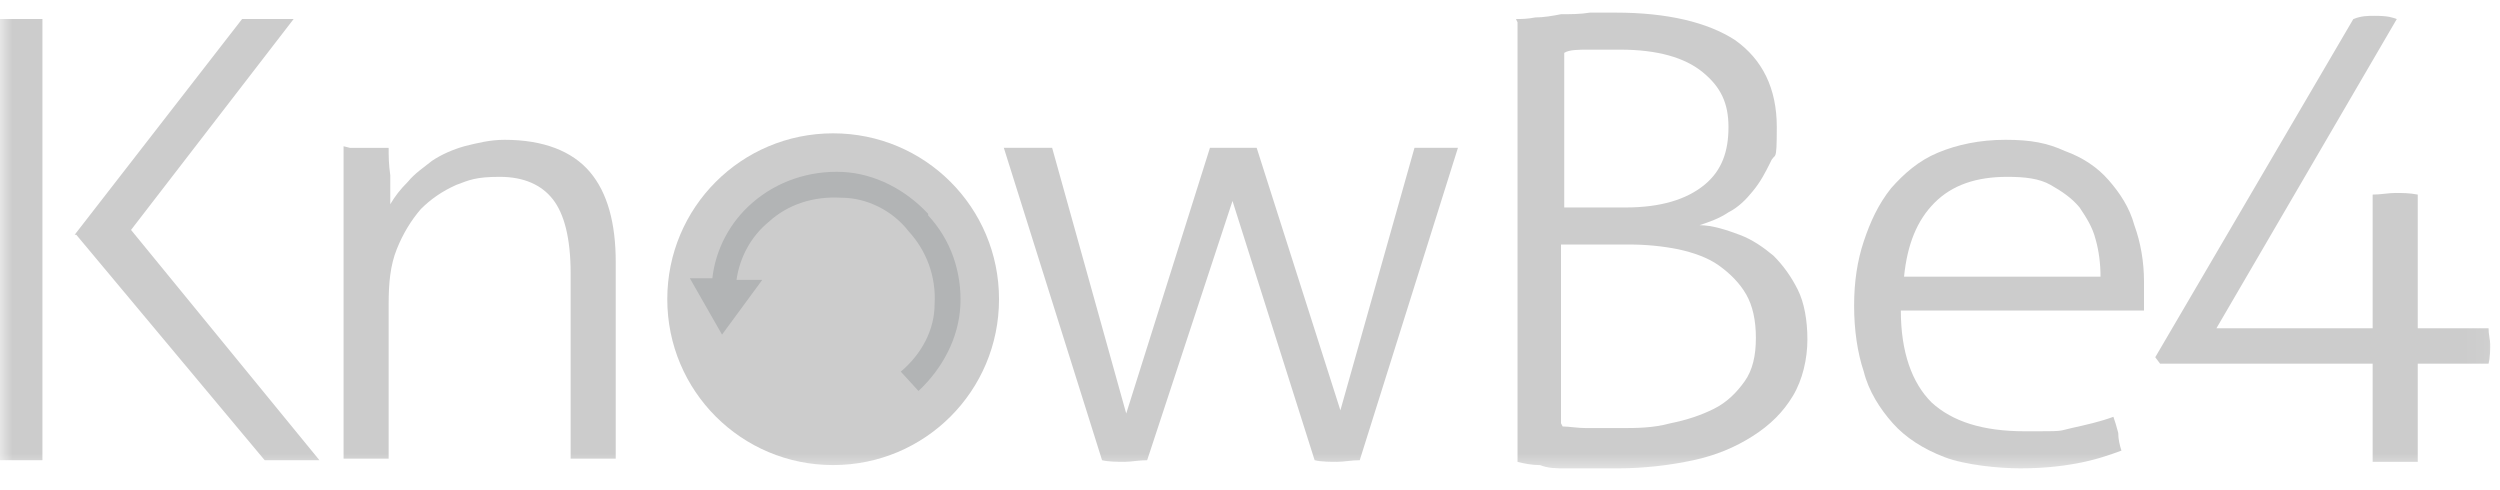 <svg width="102" height="20" viewBox="0 0 102 20" fill="none" xmlns="http://www.w3.org/2000/svg">
<mask id="mask0_1332_12372" style="mask-type:luminance" maskUnits="userSpaceOnUse" x="0" y="0" width="102" height="20">
<path d="M101.943 0H0V19.356H101.943V0Z" fill="white"/>
</mask>
<g mask="url(#mask0_1332_12372)">
<path d="M-0.108 0.774C0.023 0.774 0.154 0.774 0.352 0.774C0.549 0.774 0.68 0.774 0.811 0.774C0.943 0.774 1.14 0.774 1.271 0.774C1.403 0.774 1.6 0.774 1.731 0.774V18.777C1.6 18.777 1.468 18.777 1.271 18.777C1.14 18.777 0.943 18.777 0.811 18.777C0.68 18.777 0.483 18.777 0.286 18.777C0.089 18.777 -0.043 18.777 -0.108 18.777V0.774Z" fill="#CCCCCC"/>
<path d="M14.28 6.033C14.412 6.033 14.543 6.033 14.675 6.033C14.806 6.033 14.937 6.033 15.069 6.033C15.2 6.033 15.332 6.033 15.463 6.033C15.595 6.033 15.726 6.033 15.857 6.033C15.857 6.361 15.857 6.69 15.923 7.15C15.923 7.609 15.923 8.004 15.923 8.332C16.12 8.004 16.317 7.741 16.646 7.412C16.909 7.084 17.303 6.821 17.631 6.558C18.026 6.295 18.485 6.098 18.945 5.967C19.471 5.835 19.997 5.704 20.588 5.704C22.165 5.704 23.348 6.164 24.07 7.018C24.793 7.872 25.122 9.121 25.122 10.698V18.713C24.99 18.713 24.859 18.713 24.662 18.713C24.464 18.713 24.333 18.713 24.202 18.713C24.07 18.713 23.939 18.713 23.742 18.713C23.545 18.713 23.413 18.713 23.282 18.713V11.158C23.282 9.712 23.019 8.726 22.559 8.135C22.099 7.544 21.376 7.215 20.391 7.215C19.405 7.215 19.142 7.347 18.617 7.544C18.026 7.807 17.566 8.135 17.171 8.529C16.777 8.989 16.449 9.515 16.186 10.172C15.923 10.829 15.857 11.552 15.857 12.406V18.713C15.726 18.713 15.595 18.713 15.397 18.713C15.2 18.713 15.069 18.713 14.937 18.713C14.806 18.713 14.675 18.713 14.477 18.713C14.28 18.713 14.149 18.713 14.018 18.713V5.967L14.28 6.033Z" fill="#CCCCCC"/>
<path d="M41.022 6.031C41.153 6.031 41.285 6.031 41.416 6.031C41.613 6.031 41.745 6.031 41.942 6.031C42.139 6.031 42.27 6.031 42.467 6.031C42.664 6.031 42.861 6.031 42.927 6.031L45.95 16.872L49.366 6.031C49.498 6.031 49.695 6.031 49.826 6.031C50.023 6.031 50.155 6.031 50.352 6.031H50.812C50.943 6.031 51.14 6.031 51.272 6.031L54.688 16.741L57.711 6.031C57.842 6.031 57.973 6.031 58.105 6.031C58.236 6.031 58.433 6.031 58.565 6.031C58.696 6.031 58.893 6.031 59.025 6.031C59.222 6.031 59.353 6.031 59.484 6.031L55.477 18.777C55.148 18.777 54.819 18.843 54.557 18.843C54.294 18.843 53.9 18.843 53.637 18.777L50.286 8.199L46.804 18.777C46.475 18.777 46.147 18.843 45.884 18.843C45.621 18.843 45.227 18.843 44.964 18.777L40.956 6.031H41.022Z" fill="#CCCCCC"/>
<path d="M61.85 0.777C62.047 0.777 62.309 0.777 62.638 0.712C62.967 0.712 63.361 0.646 63.689 0.58C64.084 0.58 64.478 0.58 64.872 0.515C65.266 0.515 65.595 0.515 65.923 0.515C68.026 0.515 69.668 0.909 70.785 1.632C71.903 2.42 72.493 3.603 72.493 5.18C72.493 6.756 72.428 6.165 72.231 6.625C72.034 7.019 71.837 7.413 71.508 7.808C71.245 8.136 70.916 8.465 70.522 8.662C70.128 8.925 69.734 9.056 69.34 9.188C69.865 9.188 70.457 9.385 70.982 9.582C71.508 9.779 71.968 10.107 72.362 10.436C72.756 10.83 73.085 11.29 73.348 11.816C73.611 12.341 73.742 13.064 73.742 13.852C73.742 14.641 73.545 15.495 73.151 16.152C72.756 16.809 72.231 17.335 71.508 17.795C70.785 18.255 69.997 18.583 69.077 18.78C68.157 18.977 67.106 19.109 65.989 19.109C64.872 19.109 65.398 19.109 65.003 19.109C64.609 19.109 64.281 19.109 63.886 19.109C63.492 19.109 63.164 19.109 62.835 18.977C62.507 18.977 62.178 18.912 61.915 18.846V0.909L61.85 0.777ZM66.317 8.465C67.763 8.465 68.814 8.136 69.537 7.545C70.26 6.954 70.522 6.165 70.522 5.18C70.522 4.194 70.194 3.537 69.471 2.946C68.749 2.354 67.632 2.026 66.12 2.026C64.609 2.026 65.201 2.026 64.806 2.026C64.412 2.026 64.018 2.026 63.821 2.157V8.465H66.383H66.317ZM63.755 17.4C64.018 17.4 64.346 17.466 64.74 17.466C65.135 17.466 65.595 17.466 66.055 17.466C66.777 17.466 67.434 17.466 68.157 17.269C68.814 17.138 69.405 16.941 69.931 16.678C70.457 16.415 70.851 16.021 71.179 15.561C71.508 15.101 71.64 14.509 71.64 13.787C71.64 13.064 71.508 12.473 71.245 12.013C70.982 11.553 70.588 11.159 70.128 10.83C69.668 10.502 69.077 10.305 68.486 10.173C67.829 10.042 67.172 9.976 66.449 9.976H63.689V17.269L63.755 17.4Z" fill="#CCCCCC"/>
<path d="M77.554 12.669C77.554 14.377 78.014 15.625 78.802 16.414C79.657 17.202 80.905 17.596 82.613 17.596C84.321 17.596 83.927 17.596 84.519 17.465C85.109 17.334 85.701 17.202 86.227 17.005C86.293 17.202 86.358 17.399 86.424 17.662C86.424 17.925 86.49 18.188 86.555 18.385C86.03 18.582 85.438 18.779 84.716 18.91C83.993 19.042 83.27 19.108 82.416 19.108C81.561 19.108 80.182 18.976 79.328 18.648C78.474 18.319 77.751 17.859 77.225 17.268C76.699 16.677 76.24 15.954 76.043 15.165C75.78 14.377 75.648 13.457 75.648 12.472C75.648 11.486 75.78 10.632 76.043 9.843C76.306 9.055 76.634 8.332 77.16 7.675C77.685 7.084 78.276 6.558 79.065 6.23C79.853 5.901 80.773 5.704 81.824 5.704C82.876 5.704 83.533 5.835 84.256 6.164C84.978 6.427 85.57 6.821 86.03 7.347C86.49 7.872 86.884 8.464 87.081 9.186C87.344 9.909 87.475 10.698 87.475 11.486C87.475 12.274 87.475 11.815 87.475 12.077C87.475 12.34 87.475 12.537 87.475 12.669H77.62H77.554ZM85.701 11.289C85.701 10.763 85.635 10.238 85.504 9.778C85.373 9.252 85.109 8.858 84.847 8.464C84.519 8.069 84.124 7.807 83.664 7.544C83.204 7.281 82.613 7.215 81.89 7.215C80.642 7.215 79.657 7.544 78.934 8.267C78.211 8.989 77.817 9.975 77.685 11.289H85.767H85.701Z" fill="#CCCCCC"/>
<path d="M3.046 9.578L9.879 0.774C10.011 0.774 10.142 0.774 10.339 0.774C10.47 0.774 10.668 0.774 10.799 0.774C10.996 0.774 11.193 0.774 11.39 0.774C11.587 0.774 11.784 0.774 11.982 0.774L5.346 9.381L13.033 18.777C12.836 18.777 12.639 18.777 12.441 18.777C12.244 18.777 12.047 18.777 11.85 18.777C11.653 18.777 11.522 18.777 11.325 18.777C11.127 18.777 10.996 18.777 10.799 18.777L3.112 9.578H3.046Z" fill="#CCCCCC"/>
<path d="M40.76 12.207C40.76 8.462 37.737 5.44 33.992 5.44C30.247 5.44 27.225 8.462 27.225 12.207C27.225 15.953 30.247 18.975 33.992 18.975C37.737 18.975 40.76 15.953 40.76 12.207Z" fill="#CCCCCC"/>
<path d="M37.869 8.724C36.949 7.739 35.7 7.082 34.386 7.016C33.007 6.95 31.692 7.41 30.707 8.264C29.787 9.053 29.196 10.17 29.064 11.352H28.145L29.459 13.652L31.101 11.418H30.05C30.181 10.498 30.641 9.644 31.364 9.053C32.153 8.33 33.204 8.002 34.321 8.067C35.372 8.067 36.423 8.593 37.08 9.447C37.803 10.236 38.197 11.287 38.132 12.404C38.132 13.455 37.606 14.441 36.752 15.163L37.474 15.952C38.46 15.032 39.117 13.784 39.183 12.469C39.248 11.09 38.788 9.776 37.869 8.79V8.724Z" fill="#B2B4B5"/>
<path d="M88.131 14.838L87.934 14.575L96.016 0.777C96.344 0.646 96.607 0.646 96.87 0.646C97.461 0.646 97.593 0.711 97.789 0.777L90.431 13.392H96.804V7.939C97.132 7.939 97.461 7.873 97.724 7.873C97.986 7.873 98.315 7.873 98.644 7.939V13.392H101.534C101.534 13.655 101.6 13.852 101.6 14.049C101.6 14.246 101.6 14.575 101.534 14.838H98.644V18.845C98.512 18.845 98.315 18.845 98.183 18.845H97.264C97.132 18.845 96.935 18.845 96.804 18.845V14.838H88.065H88.131Z" fill="#CCCCCC"/>
</g>
</svg>
